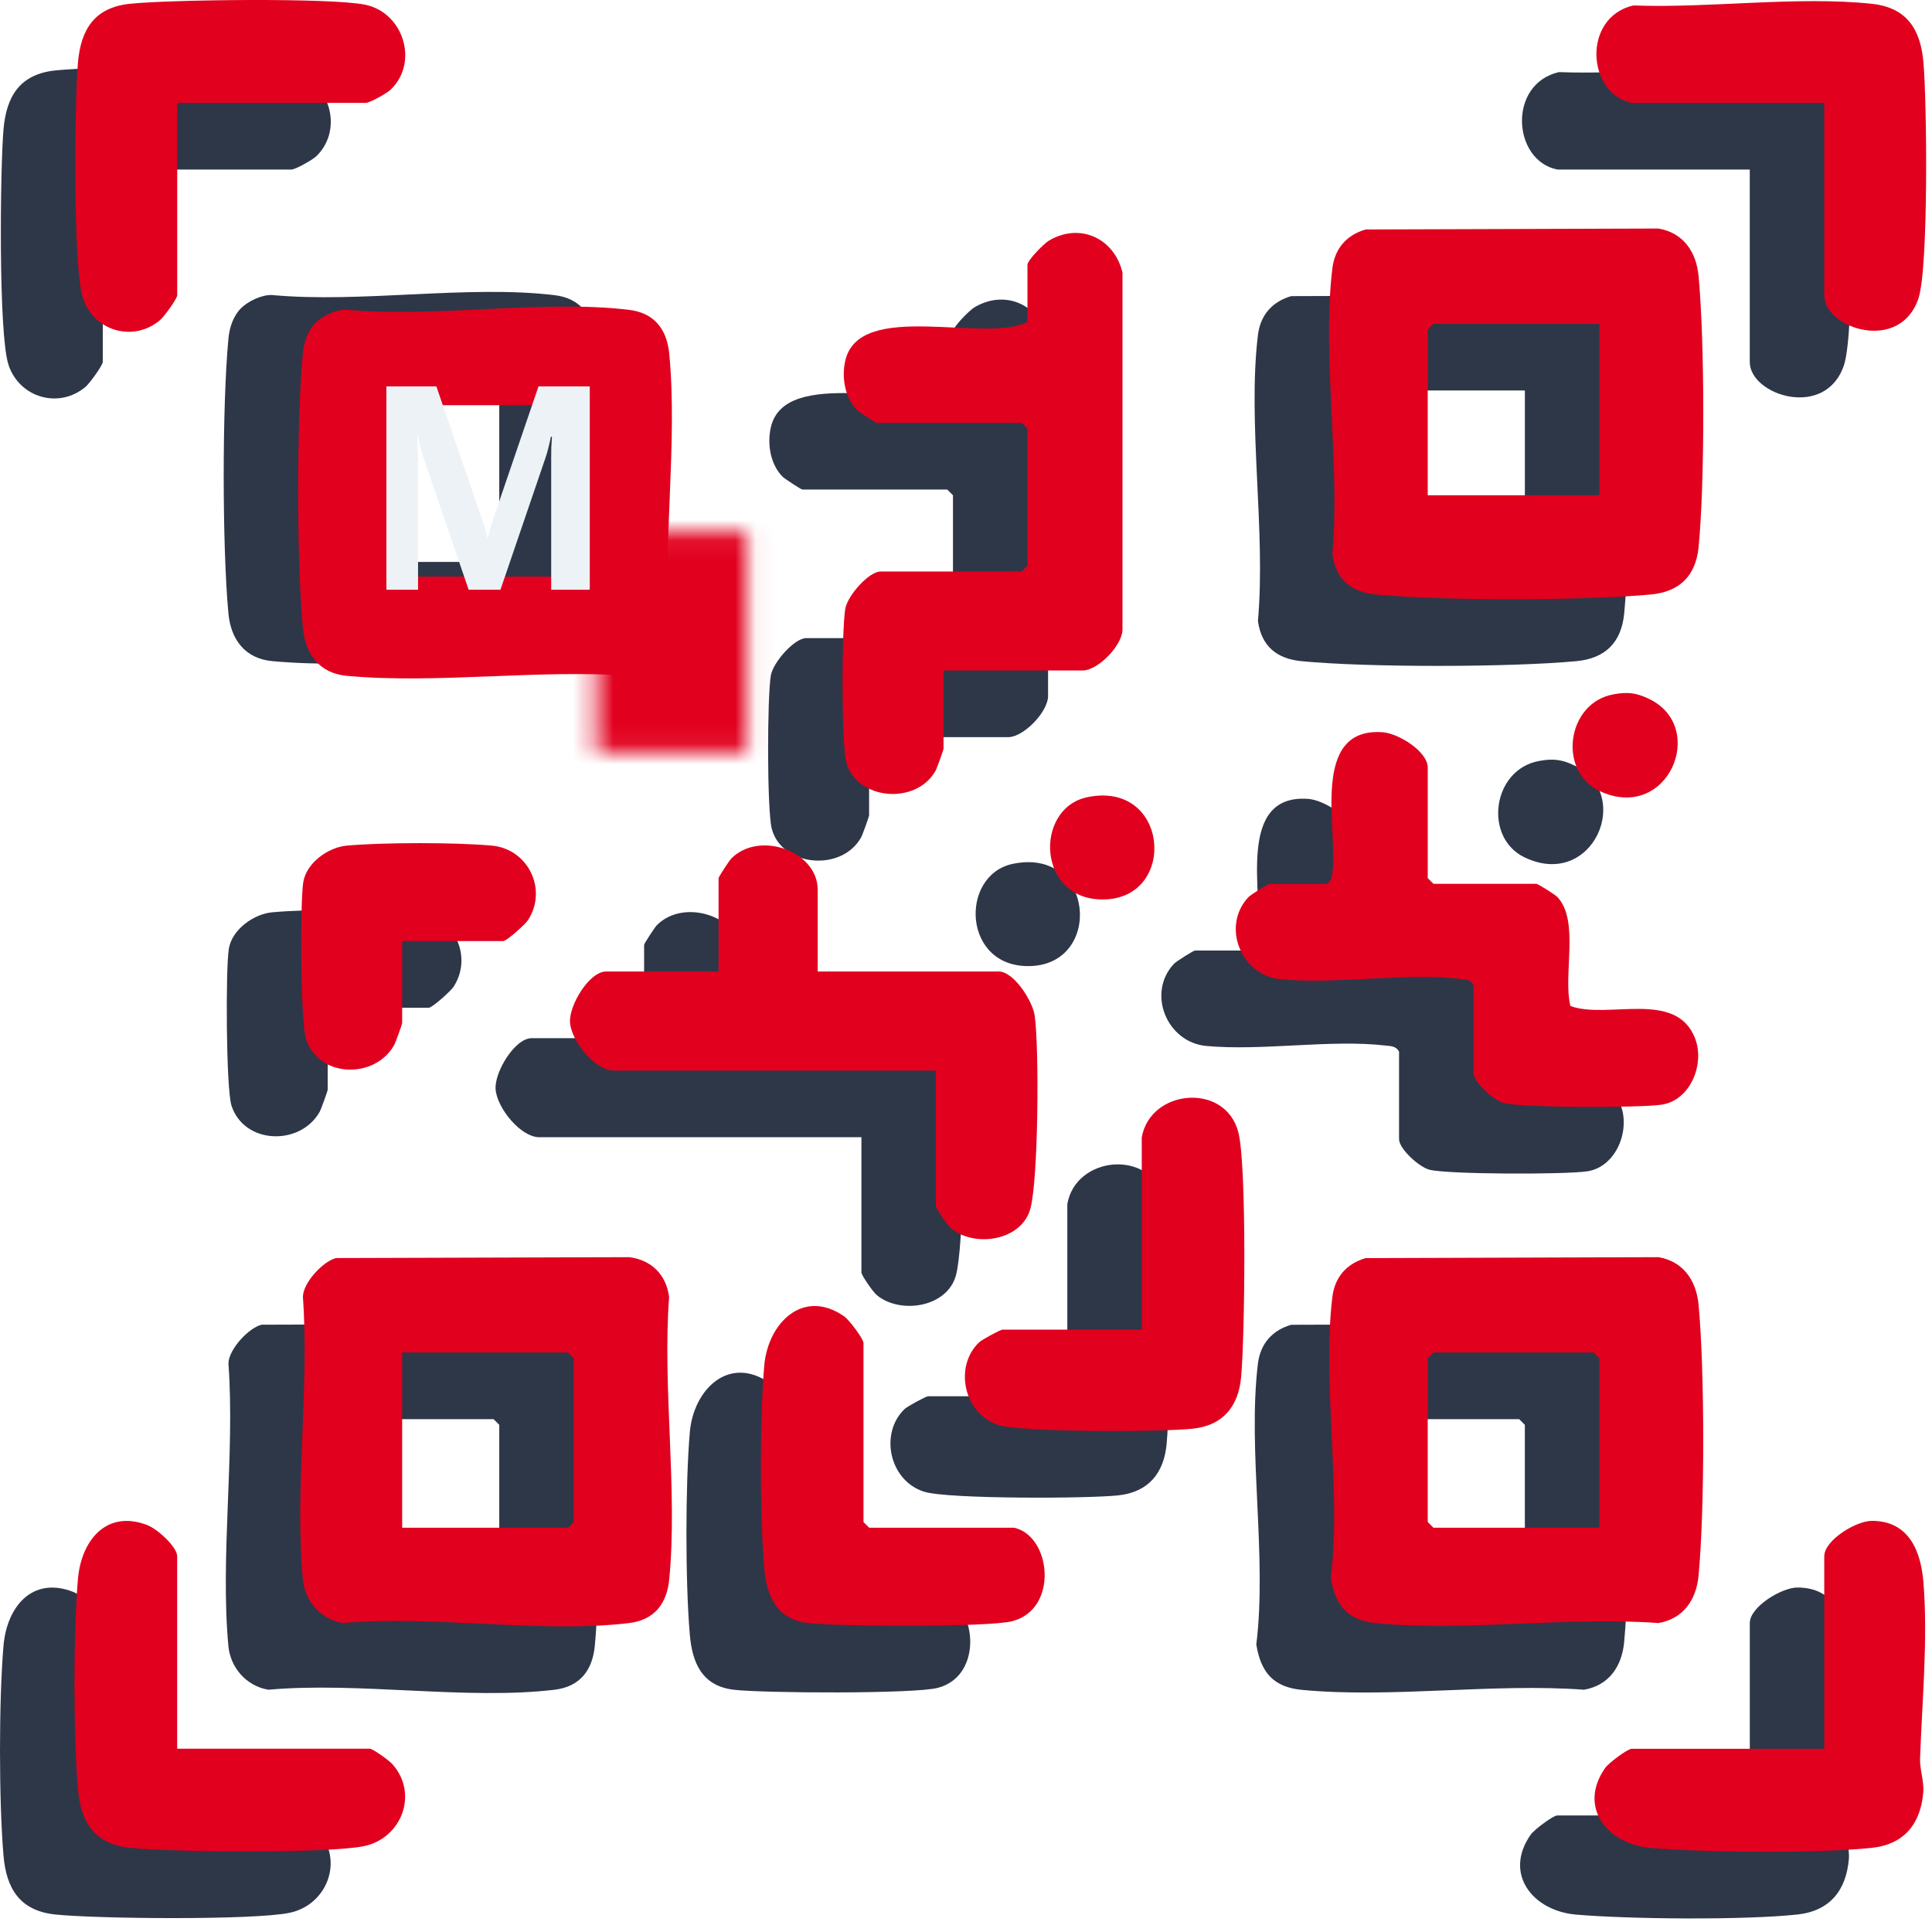 <svg width="95" height="95" viewBox="0 0 95 95" fill="none" xmlns="http://www.w3.org/2000/svg">
<path d="M11.866 15.143C12.206 14.804 12.897 14.478 13.386 14.508C17.758 14.913 23.009 14.001 27.273 14.514C28.521 14.664 29.13 15.477 29.247 16.663C29.67 21.039 28.907 26.089 29.241 30.539C29.11 31.634 28.373 32.373 27.273 32.506C22.803 32.185 17.788 32.916 13.386 32.509C12.056 32.386 11.352 31.453 11.232 30.166C10.925 26.887 10.921 19.937 11.231 16.661C11.283 16.108 11.461 15.544 11.866 15.141V15.143ZM24.55 27.631V19.482L24.269 19.201H16.114V27.631H24.55Z" fill="#2D3748"/>
<path d="M63.494 14.561L77.89 14.514C79.112 14.724 79.75 15.662 79.862 16.852C80.164 20.065 80.175 26.965 79.864 30.17C79.725 31.597 78.927 32.377 77.519 32.51C74.261 32.815 67.253 32.826 64.004 32.512C62.791 32.394 62.034 31.792 61.854 30.539C62.253 26.116 61.335 20.794 61.854 16.479C61.972 15.494 62.557 14.833 63.494 14.559V14.561ZM74.981 19.201H66.826L66.544 19.482V27.631H74.981V19.201Z" fill="#2D3748"/>
<path d="M12.873 65.138L27.272 65.095C28.373 65.228 29.11 65.966 29.241 67.062C28.907 71.511 29.67 76.564 29.247 80.938C29.132 82.126 28.521 82.937 27.272 83.087C22.957 83.606 17.631 82.688 13.203 83.087C12.125 82.916 11.328 82.006 11.23 80.936C10.824 76.538 11.555 71.526 11.234 67.06C11.225 66.362 12.239 65.281 12.871 65.136L12.873 65.138ZM16.114 78.4H24.269L24.55 78.119V70.063L24.269 69.782H16.114V78.4Z" fill="#2D3748"/>
<path d="M63.494 65.142L77.89 65.095C79.104 65.303 79.749 66.236 79.862 67.433C80.165 70.68 80.167 77.502 79.862 80.749C79.751 81.933 79.119 82.875 77.89 83.087C73.437 82.754 68.381 83.516 64.004 83.093C62.613 82.958 61.996 82.229 61.775 80.863C62.313 76.504 61.34 71.326 61.853 67.06C61.971 66.075 62.556 65.414 63.494 65.14V65.142ZM74.98 78.4V70.063L74.699 69.782H66.825L66.544 70.063V78.119L66.825 78.4H74.98Z" fill="#2D3748"/>
<path d="M42.735 36.249V40.089C42.735 40.158 42.409 41.058 42.336 41.189C41.359 42.899 38.429 42.599 37.949 40.75C37.711 39.831 37.722 34.216 37.906 33.203C38.022 32.56 39.063 31.378 39.642 31.378H46.578L46.859 31.097V24.353L46.578 24.072H39.454C39.396 24.072 38.581 23.54 38.487 23.446C37.883 22.843 37.717 21.841 37.902 21.02C38.586 17.993 44.805 20.181 46.861 19.107V16.297C46.861 16.076 47.667 15.258 47.921 15.108C49.445 14.207 51.138 14.999 51.535 16.683V34.269C51.484 35.063 50.311 36.247 49.578 36.247H42.735V36.249Z" fill="#2D3748"/>
<path d="M36.549 51.049H45.453C46.188 51.049 47.114 52.493 47.218 53.22C47.443 54.805 47.401 61.273 47.004 62.716C46.571 64.29 44.273 64.638 43.116 63.686C42.928 63.533 42.358 62.705 42.358 62.57V55.919H26.517C25.602 55.919 24.434 54.481 24.369 53.555C24.311 52.718 25.312 51.049 26.142 51.049H31.672V46.459C31.672 46.401 32.203 45.586 32.299 45.492C33.692 44.095 36.547 45.144 36.547 47.021V51.049H36.549Z" fill="#2D3748"/>
<path d="M61.576 46.739C61.844 46.575 61.835 46.367 61.867 46.093C62.109 44.027 60.757 39.019 64.334 39.283C65.108 39.342 66.544 40.23 66.544 41.024V46.457L66.825 46.738H71.887C71.958 46.738 72.8 47.258 72.922 47.389C74.022 48.555 73.179 51.249 73.561 52.745C75.387 53.416 78.732 51.931 79.68 54.312C80.188 55.589 79.463 57.373 78.062 57.594C77.018 57.759 71.201 57.751 70.288 57.517C69.778 57.386 68.794 56.49 68.794 56.013V51.704C68.629 51.436 68.421 51.445 68.147 51.413C65.431 51.095 62.09 51.687 59.317 51.432C57.364 51.252 56.38 48.819 57.727 47.391C57.849 47.262 58.691 46.739 58.762 46.739H61.574H61.576Z" fill="#2D3748"/>
<path d="M76.574 8.336C74.371 7.894 74.124 4.131 76.654 3.546C80.361 3.69 84.753 3.076 88.384 3.466C90.115 3.651 90.782 4.734 90.921 6.364C91.088 8.316 91.174 16.412 90.677 17.935C89.789 20.657 86.039 19.44 86.039 17.799V8.336H76.572H76.574Z" fill="#2D3748"/>
<path d="M5.054 8.336V17.796C5.054 17.957 4.414 18.843 4.212 19.016C2.892 20.136 0.941 19.546 0.416 17.933C-0.081 16.412 0.005 8.313 0.172 6.363C0.312 4.733 0.978 3.65 2.71 3.465C4.654 3.257 12.581 3.16 14.292 3.508C16.165 3.888 16.952 6.326 15.554 7.682C15.361 7.869 14.519 8.336 14.334 8.336H5.054Z" fill="#2D3748"/>
<path d="M5.053 89.265H14.521C14.672 89.265 15.465 89.835 15.634 90.026C16.935 91.485 16.078 93.668 14.249 94.054C12.468 94.428 4.71 94.352 2.708 94.138C0.978 93.953 0.31 92.87 0.172 91.24C-0.057 88.578 -0.057 83.585 0.172 80.923C0.335 79.02 1.576 77.493 3.589 78.272C4.067 78.458 5.051 79.331 5.051 79.807V89.267L5.053 89.265Z" fill="#2D3748"/>
<path d="M86.041 89.265V79.805C86.041 79.014 87.605 78.059 88.385 78.061C90.209 78.061 90.799 79.554 90.921 81.11C91.142 83.943 90.85 86.944 90.753 89.76C90.736 90.269 90.955 90.895 90.912 91.408C90.783 92.956 89.973 93.969 88.383 94.14C85.768 94.421 80.166 94.372 77.502 94.145C75.361 93.963 73.921 92.131 75.267 90.213C75.44 89.966 76.374 89.269 76.572 89.269H86.04L86.041 89.265Z" fill="#2D3748"/>
<path d="M52.484 59.198C52.905 56.824 56.591 56.489 57.23 58.95C57.65 60.569 57.553 69.02 57.365 71.006C57.232 72.427 56.484 73.36 55.014 73.527C53.552 73.694 46.599 73.716 45.442 73.351C43.723 72.808 43.236 70.47 44.484 69.282C44.623 69.151 45.532 68.656 45.639 68.656H52.482V59.196L52.484 59.198Z" fill="#2D3748"/>
<path d="M46.204 78.4C48.03 78.795 48.414 82.396 46.115 82.995C44.951 83.299 37.498 83.259 36.076 83.087C34.524 82.9 34.039 81.778 33.919 80.373C33.697 77.806 33.699 72.997 33.919 70.43C34.1 68.317 35.846 66.603 37.854 68.01C38.101 68.183 38.798 69.115 38.798 69.314V78.119L39.08 78.4H46.204Z" fill="#2D3748"/>
<path d="M16.114 49.55V53.578C16.114 53.647 15.788 54.548 15.715 54.678C14.753 56.36 12.007 56.277 11.384 54.37C11.116 53.55 11.09 47.667 11.251 46.658C11.401 45.717 12.462 44.944 13.388 44.859C15.173 44.696 18.746 44.694 20.529 44.859C22.312 45.024 23.277 47.017 22.303 48.522C22.168 48.73 21.255 49.552 21.084 49.552H16.116L16.114 49.55Z" fill="#2D3748"/>
<path d="M49.806 42.476C53.794 41.652 54.25 47.354 50.705 47.502C47.313 47.643 47.159 43.023 49.806 42.476Z" fill="#2D3748"/>
<path d="M75.68 37.418C76.379 37.291 76.801 37.343 77.429 37.645C80.344 39.044 78.338 43.77 74.971 42.161C72.928 41.185 73.379 37.834 75.68 37.418Z" fill="#2D3748"/>
<g filter="url(#filter0_d_311_8869)">
<mask id="path-17-inside-1_311_8869" fill="white">
<rect x="14.661" y="11.075" width="18.378" height="18.284" rx="3"/>
</mask>
<rect x="14.661" y="11.075" width="18.378" height="18.284" rx="3" stroke="#E1001E" stroke-width="18.284" shape-rendering="crispEdges" mask="url(#path-17-inside-1_311_8869)"/>
<path d="M15.527 11.866C15.866 11.527 16.558 11.201 17.047 11.231C21.419 11.636 26.67 10.723 30.933 11.236C32.181 11.386 32.791 12.199 32.907 13.385C33.331 17.761 32.568 22.812 32.901 27.261C32.77 28.357 32.033 29.095 30.933 29.228C26.464 28.908 21.449 29.639 17.047 29.232C15.716 29.108 15.013 28.175 14.893 26.888C14.585 23.61 14.582 16.66 14.891 13.383C14.944 12.831 15.122 12.267 15.527 11.864V11.866ZM28.211 24.354V16.205L27.93 15.924H19.775V24.354H28.211Z" fill="#E1001E"/>
<path d="M19 25V15H21.457L23.701 21.532C23.757 21.687 23.804 21.836 23.842 21.978C23.885 22.12 23.924 22.273 23.958 22.438H24.003C24.033 22.273 24.07 22.12 24.113 21.978C24.155 21.831 24.2 21.683 24.248 21.532L26.479 15H29V25H27.103V18.482C27.103 18.331 27.105 18.164 27.109 17.981C27.118 17.793 27.129 17.624 27.142 17.473H27.09C27.06 17.624 27.021 17.793 26.974 17.981C26.931 18.164 26.884 18.331 26.833 18.482L24.608 25H23.045L20.814 18.482C20.762 18.326 20.713 18.157 20.666 17.974C20.623 17.786 20.591 17.617 20.569 17.466H20.511C20.524 17.617 20.535 17.786 20.543 17.974C20.552 18.157 20.556 18.326 20.556 18.482V25H19Z" fill="#EDF2F7"/>
</g>
<path d="M67.154 11.284L81.55 11.237C82.773 11.447 83.41 12.385 83.522 13.575C83.824 16.788 83.836 23.687 83.524 26.892C83.386 28.32 82.587 29.099 81.179 29.232C77.921 29.538 70.913 29.549 67.664 29.234C66.451 29.116 65.694 28.515 65.514 27.262C65.913 22.839 64.995 17.516 65.514 13.202C65.632 12.217 66.217 11.555 67.154 11.282V11.284ZM78.641 15.924H70.486L70.204 16.205V24.354H78.641V15.924Z" fill="#E1001E"/>
<path d="M16.533 61.861L30.933 61.817C32.033 61.95 32.77 62.688 32.901 63.784C32.568 68.234 33.331 73.286 32.907 77.66C32.793 78.848 32.182 79.659 30.933 79.809C26.617 80.328 21.291 79.41 16.863 79.809C15.785 79.639 14.989 78.728 14.891 77.659C14.484 73.26 15.216 68.249 14.895 63.782C14.886 63.084 15.9 62.003 16.532 61.859L16.533 61.861ZM19.775 75.122H27.93L28.211 74.841V66.785L27.93 66.504H19.775V75.122Z" fill="#E1001E"/>
<path d="M67.154 61.864L81.55 61.817C82.765 62.025 83.41 62.958 83.522 64.155C83.826 67.402 83.828 74.225 83.522 77.471C83.412 78.655 82.78 79.597 81.55 79.809C77.098 79.476 72.042 80.238 67.664 79.815C66.273 79.68 65.656 78.951 65.435 77.585C65.973 73.226 65 68.048 65.514 63.782C65.632 62.797 66.217 62.136 67.154 61.862V61.864ZM78.641 75.122V66.785L78.359 66.504H70.486L70.204 66.785V74.841L70.486 75.122H78.641Z" fill="#E1001E"/>
<path d="M46.395 32.971V36.812C46.395 36.881 46.069 37.78 45.996 37.911C45.019 39.622 42.089 39.322 41.609 37.473C41.371 36.553 41.382 30.939 41.566 29.925C41.682 29.283 42.723 28.101 43.302 28.101H50.239L50.52 27.82V21.076L50.239 20.794H43.115C43.056 20.794 42.241 20.262 42.147 20.169C41.544 19.566 41.377 18.563 41.562 17.743C42.247 14.715 48.465 16.904 50.522 15.83V13.02C50.522 12.799 51.328 11.98 51.581 11.83C53.105 10.929 54.798 11.722 55.195 13.406V30.991C55.145 31.785 53.971 32.969 53.238 32.969H46.395V32.971Z" fill="#E1001E"/>
<path d="M40.209 47.771H49.114C49.849 47.771 50.775 49.215 50.878 49.942C51.103 51.527 51.062 57.996 50.664 59.438C50.231 61.012 47.933 61.36 46.776 60.408C46.589 60.255 46.019 59.427 46.019 59.292V52.642H30.177C29.263 52.642 28.095 51.203 28.029 50.277C27.971 49.44 28.972 47.771 29.802 47.771H35.333V43.181C35.333 43.123 35.864 42.308 35.959 42.214C37.352 40.817 40.207 41.866 40.207 43.743V47.771H40.209Z" fill="#E1001E"/>
<path d="M65.237 43.462C65.505 43.297 65.495 43.089 65.527 42.816C65.769 40.749 64.417 35.742 67.994 36.006C68.769 36.064 70.205 36.952 70.205 37.746V43.179L70.486 43.46H75.548C75.619 43.46 76.461 43.981 76.582 44.112C77.683 45.277 76.839 47.971 77.222 49.468C79.048 50.139 82.392 48.653 83.341 51.034C83.849 52.312 83.123 54.095 81.723 54.316C80.679 54.481 74.861 54.474 73.948 54.24C73.439 54.108 72.454 53.213 72.454 52.735V48.427C72.289 48.159 72.081 48.168 71.808 48.136C69.091 47.818 65.75 48.41 62.978 48.155C61.024 47.975 60.04 45.542 61.388 44.114C61.51 43.985 62.352 43.462 62.423 43.462H65.235H65.237Z" fill="#E1001E"/>
<path d="M80.234 5.058C78.031 4.616 77.784 0.853 80.315 0.268C84.021 0.412 88.413 -0.202 92.045 0.188C93.775 0.373 94.443 1.456 94.581 3.086C94.748 5.038 94.834 13.134 94.338 14.658C93.449 17.38 89.7 16.162 89.7 14.521V5.058H80.232H80.234Z" fill="#E1001E"/>
<path d="M8.714 5.058V14.519C8.714 14.68 8.075 15.566 7.872 15.738C6.552 16.859 4.601 16.268 4.076 14.656C3.579 13.134 3.665 5.036 3.832 3.086C3.973 1.456 4.638 0.373 6.37 0.188C8.314 -0.02 16.241 -0.118 17.952 0.231C19.825 0.611 20.613 3.048 19.214 4.405C19.021 4.592 18.179 5.058 17.994 5.058H8.714Z" fill="#E1001E"/>
<path d="M8.714 85.987H18.181C18.333 85.987 19.126 86.557 19.295 86.748C20.596 88.207 19.739 90.39 17.909 90.776C16.128 91.15 8.371 91.074 6.369 90.86C4.638 90.675 3.971 89.592 3.832 87.962C3.603 85.3 3.603 80.308 3.832 77.645C3.995 75.742 5.236 74.215 7.25 74.995C7.728 75.18 8.712 76.053 8.712 76.529V85.989L8.714 85.987Z" fill="#E1001E"/>
<path d="M89.702 85.987V76.527C89.702 75.736 91.265 74.781 92.045 74.783C93.869 74.783 94.46 76.276 94.581 77.833C94.803 80.665 94.51 83.666 94.413 86.482C94.396 86.991 94.615 87.617 94.572 88.13C94.443 89.678 93.633 90.691 92.043 90.862C89.428 91.143 83.826 91.094 81.162 90.867C79.021 90.686 77.582 88.854 78.928 86.935C79.1 86.688 80.034 85.991 80.232 85.991H89.7L89.702 85.987Z" fill="#E1001E"/>
<path d="M56.144 55.92C56.566 53.546 60.252 53.211 60.891 55.673C61.311 57.291 61.213 65.742 61.026 67.728C60.893 69.15 60.145 70.083 58.675 70.249C57.212 70.416 50.259 70.439 49.102 70.073C47.383 69.53 46.896 67.192 48.145 66.004C48.283 65.873 49.193 65.379 49.299 65.379H56.142V55.918L56.144 55.92Z" fill="#E1001E"/>
<path d="M49.864 75.122C51.69 75.517 52.074 79.118 49.776 79.717C48.612 80.021 41.158 79.981 39.737 79.809C38.185 79.622 37.699 78.5 37.579 77.095C37.358 74.528 37.36 69.719 37.579 67.153C37.761 65.04 39.506 63.325 41.514 64.732C41.761 64.905 42.459 65.838 42.459 66.036V74.841L42.74 75.122H49.864Z" fill="#E1001E"/>
<path d="M19.775 46.272V50.3C19.775 50.369 19.448 51.27 19.375 51.4C18.413 53.082 15.667 53 15.045 51.093C14.777 50.272 14.75 44.39 14.912 43.38C15.062 42.439 16.123 41.666 17.049 41.581C18.834 41.419 22.407 41.417 24.189 41.581C25.972 41.746 26.938 43.739 25.963 45.244C25.828 45.452 24.915 46.274 24.744 46.274H19.776L19.775 46.272Z" fill="#E1001E"/>
<path d="M53.467 39.199C57.454 38.374 57.91 44.077 54.365 44.225C50.973 44.365 50.82 39.746 53.467 39.199Z" fill="#E1001E"/>
<path d="M79.34 34.141C80.039 34.013 80.461 34.066 81.089 34.367C84.004 35.767 81.998 40.493 78.631 38.884C76.588 37.908 77.04 34.556 79.34 34.141Z" fill="#E1001E"/>
<defs>
<filter id="filter0_d_311_8869" x="10.661" y="11.075" width="26.378" height="26.284" filterUnits="userSpaceOnUse" color-interpolation-filters="sRGB">
<feFlood flood-opacity="0" result="BackgroundImageFix"/>
<feColorMatrix in="SourceAlpha" type="matrix" values="0 0 0 0 0 0 0 0 0 0 0 0 0 0 0 0 0 0 127 0" result="hardAlpha"/>
<feOffset dy="4"/>
<feGaussianBlur stdDeviation="2"/>
<feComposite in2="hardAlpha" operator="out"/>
<feColorMatrix type="matrix" values="0 0 0 0 0 0 0 0 0 0 0 0 0 0 0 0 0 0 0.25 0"/>
<feBlend mode="normal" in2="BackgroundImageFix" result="effect1_dropShadow_311_8869"/>
<feBlend mode="normal" in="SourceGraphic" in2="effect1_dropShadow_311_8869" result="shape"/>
</filter>
</defs>
</svg>
